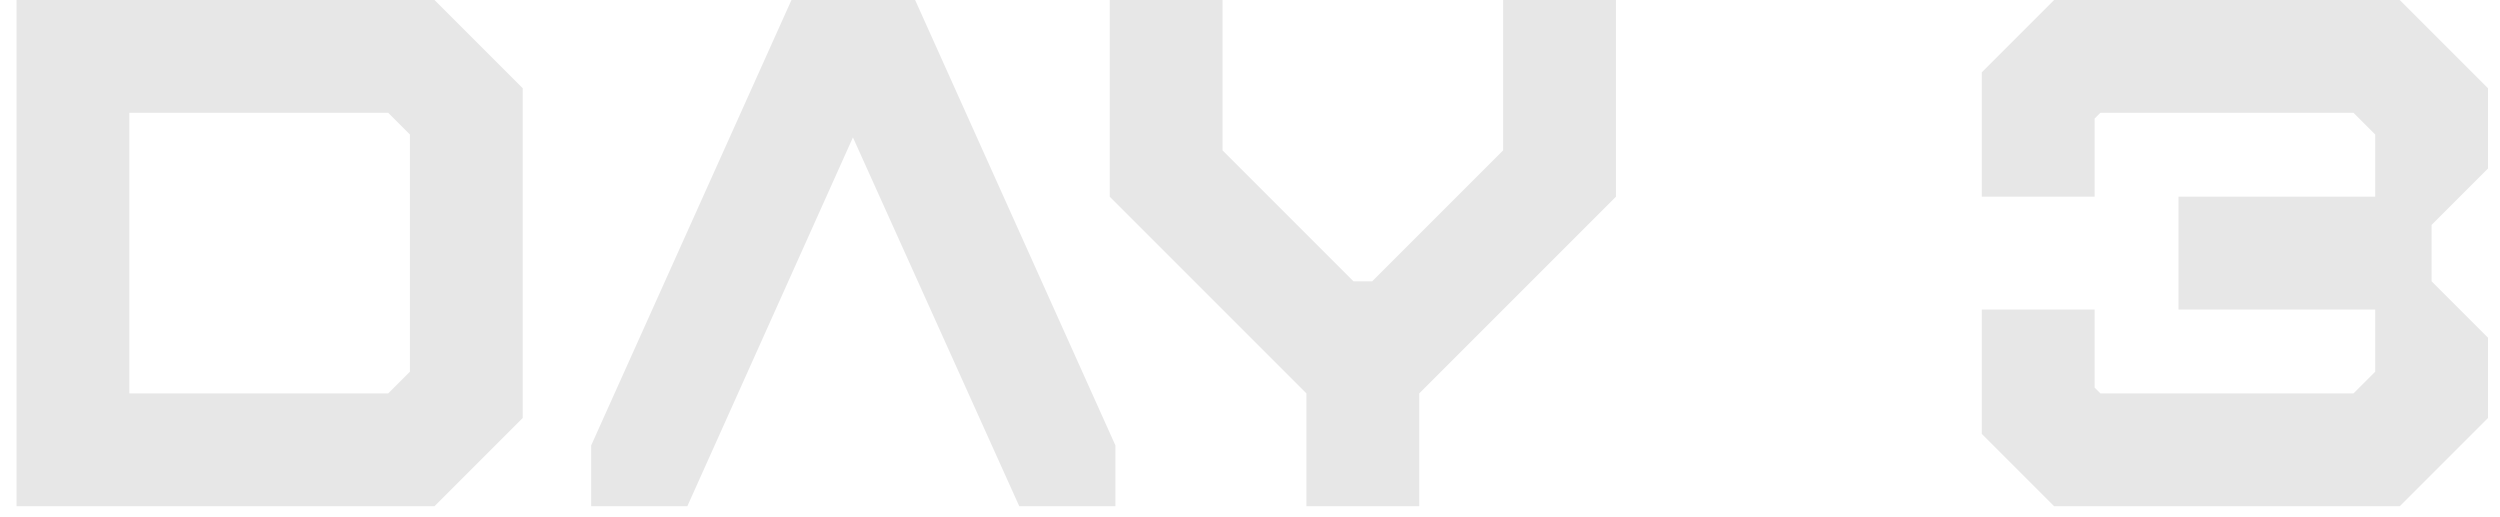 <svg width="121" height="25" viewBox="0 0 121 25" fill="none" xmlns="http://www.w3.org/2000/svg">
<path d="M25.3 20.23L21.03 24.5H0.8V-1.66893e-06H21.03L25.3 4.27V20.23ZM19.84 17.99V6.51L18.79 5.46H6.26V19.04H18.79L19.84 17.99ZM28.612 24.5V21.56L38.307 -1.66893e-06H44.292L53.987 21.56V24.5H49.332L41.282 6.65L33.267 24.5H28.612ZM63.231 24.5V19.04L53.712 9.52V-1.66893e-06H59.172V7.28L65.507 13.615H66.416L72.751 7.28V-1.66893e-06H78.212V9.52L68.692 19.04V24.5H63.231ZM120.419 8.155L117.689 10.885V13.615L120.419 16.345V20.23L116.149 24.5H99.419L95.919 21V14.98H101.379V18.76L101.659 19.04H113.909L114.959 17.99V14.98H105.439V9.52H114.959V6.51L113.909 5.46H101.659L101.379 5.74V9.52H95.919V3.5L99.419 -1.66893e-06H116.149L120.419 4.27V8.155Z" fill="#E7E7E7"/>
</svg>
